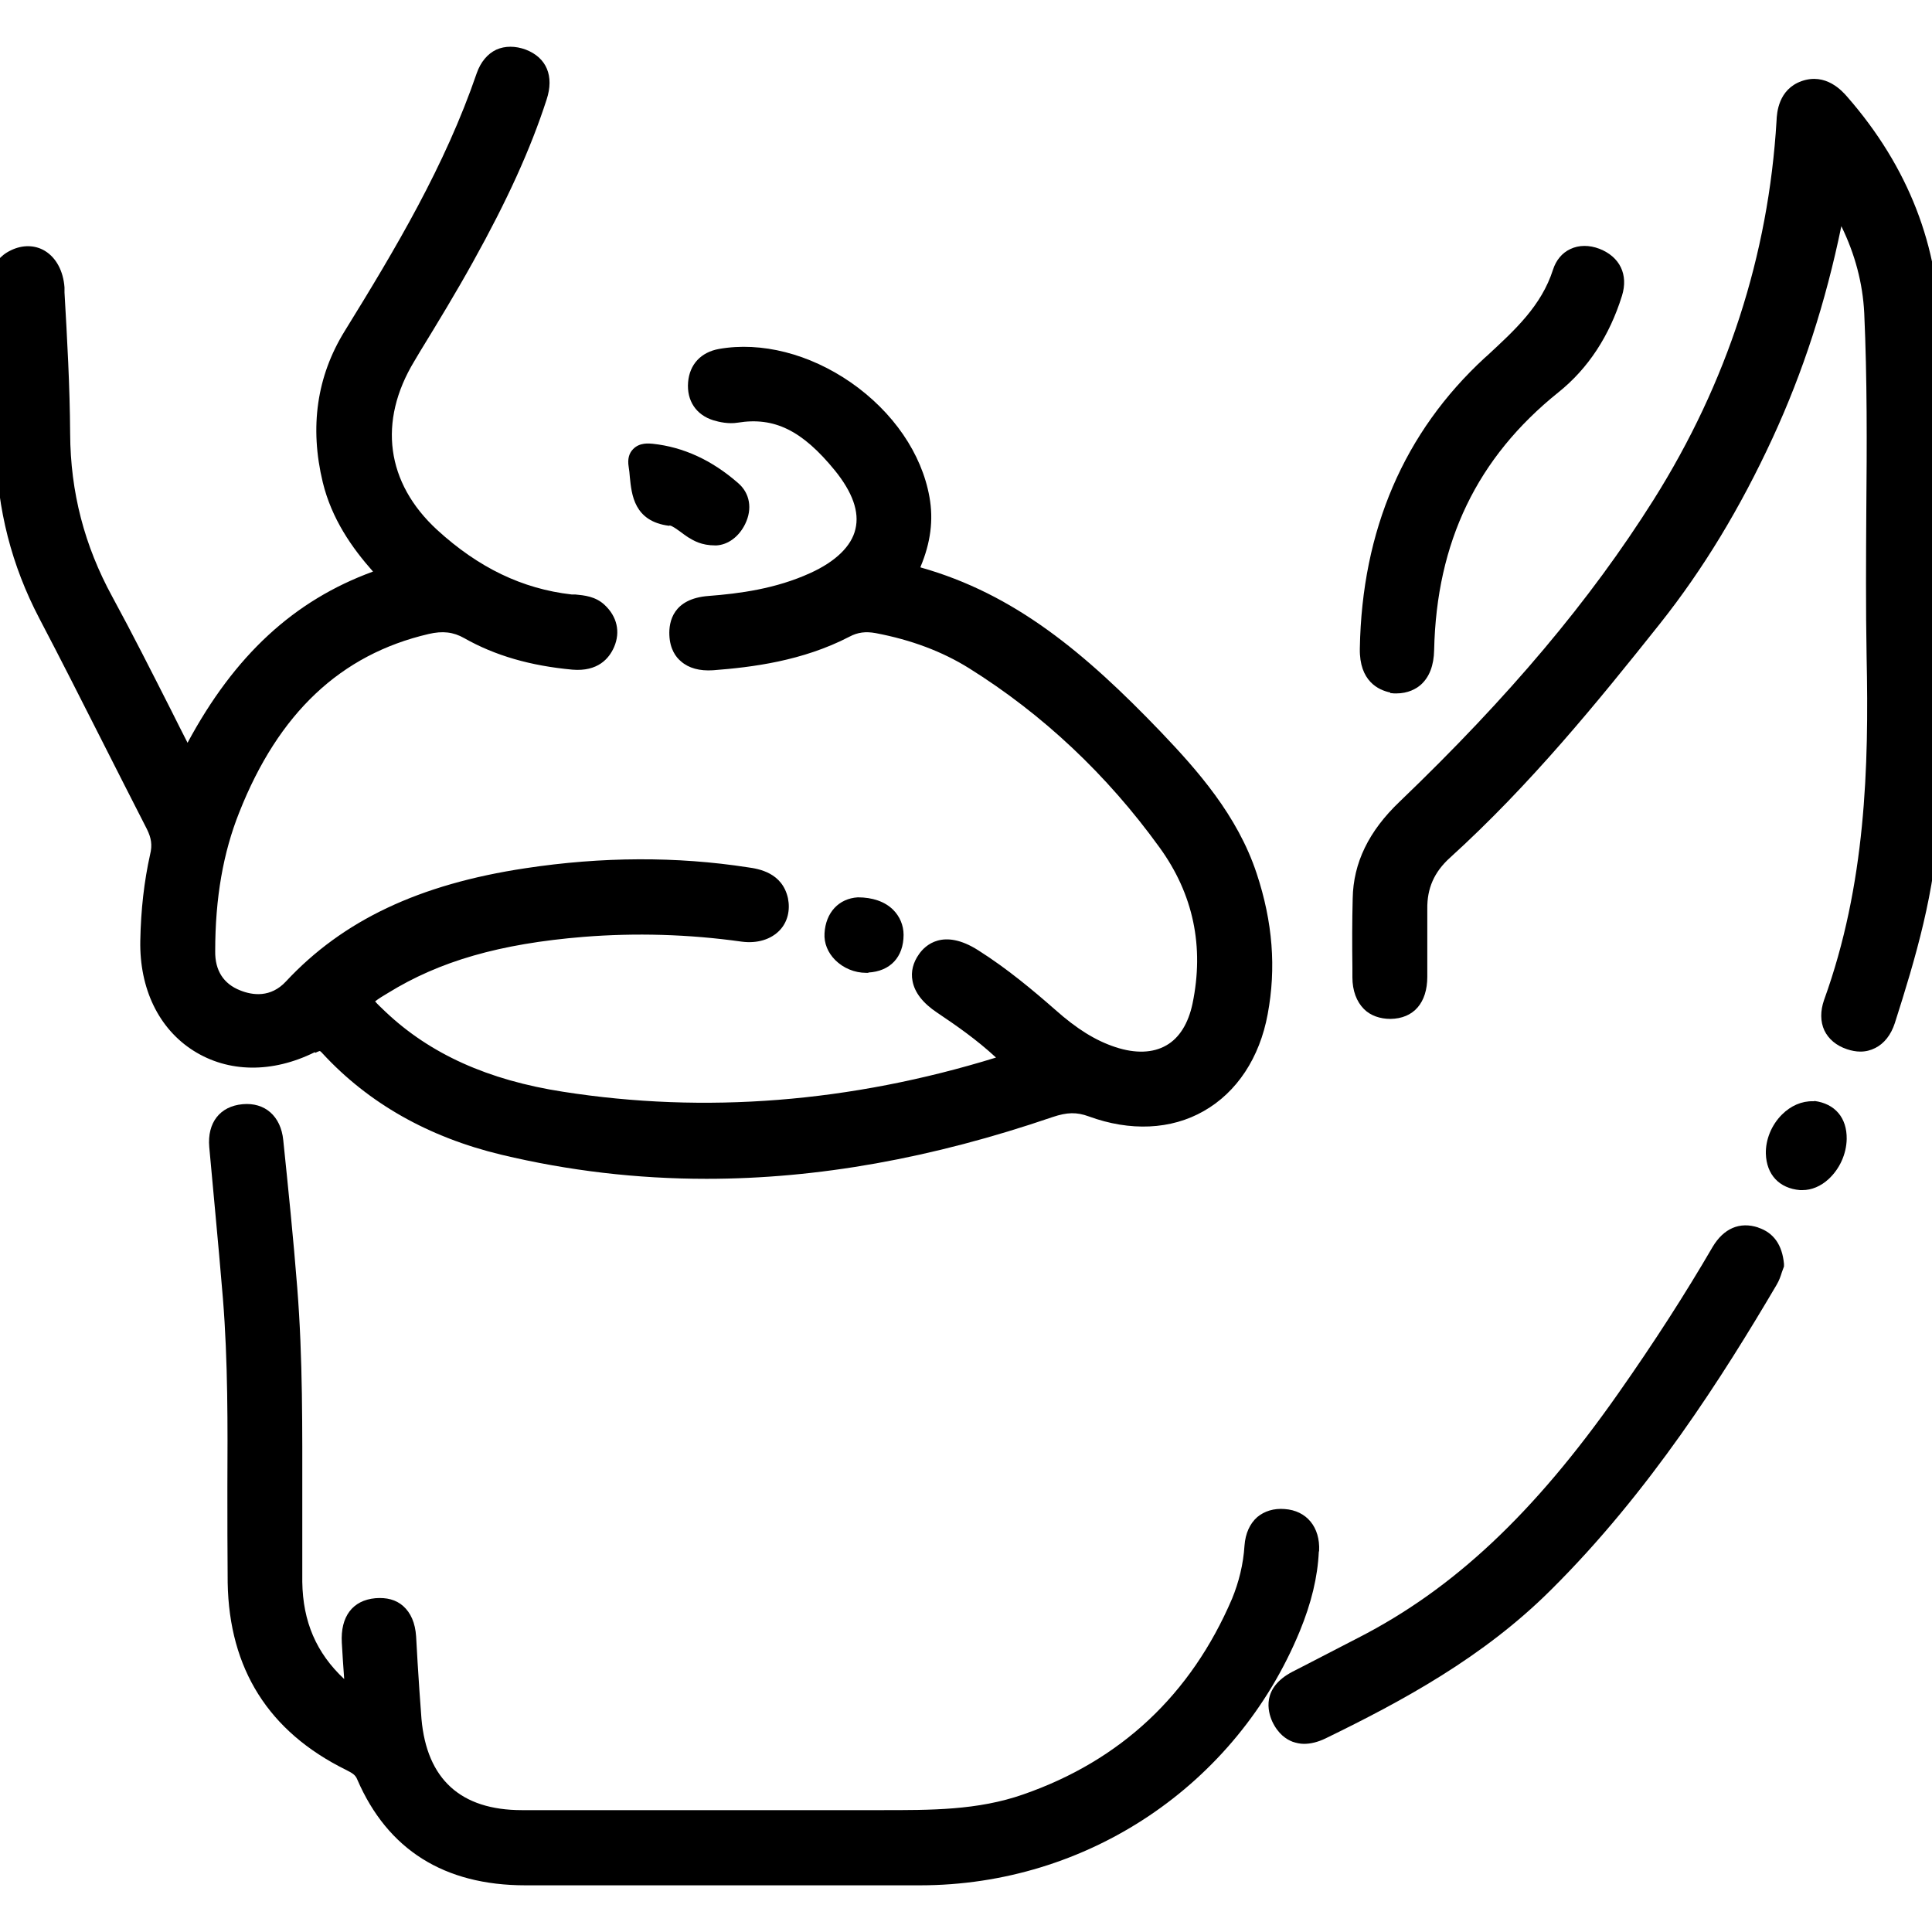<?xml version="1.0" encoding="UTF-8"?> <svg xmlns="http://www.w3.org/2000/svg" id="Layer_1" viewBox="0 0 65 65"><path d="m10.61,35.42h0c.12-.06.16-.06.15-.06,0,0,.03.01.09.08,1.54,1.67,3.56,2.82,6.02,3.41,2.26.54,4.56.81,6.9.81,3.73,0,7.59-.69,11.65-2.08.48-.16.8-.17,1.21-.02,1.39.51,2.77.45,3.87-.18,1.11-.63,1.88-1.79,2.15-3.26.29-1.55.17-3.1-.37-4.73-.65-1.97-2.01-3.49-3.22-4.76-2.57-2.68-4.93-4.65-8.09-5.54,0,0,0-.01,0-.02.34-.81.44-1.58.3-2.35-.26-1.46-1.22-2.86-2.64-3.85-1.4-.97-3.02-1.38-4.44-1.13-.61.11-.99.52-1.04,1.12-.05.62.27,1.1.85,1.28.2.06.51.13.82.08,1.23-.2,2.17.26,3.27,1.61.59.73.83,1.39.69,1.97-.13.57-.66,1.09-1.52,1.48-1.16.53-2.38.69-3.42.77-1.2.09-1.34.87-1.32,1.32.02.47.22.74.39.88.26.23.63.33,1.08.3,1.31-.1,3.01-.31,4.59-1.13.28-.15.55-.18.88-.12,1.21.23,2.24.62,3.14,1.18,2.48,1.55,4.64,3.58,6.41,6.03,1.14,1.57,1.51,3.34,1.11,5.26-.14.66-.44,1.15-.88,1.4-.45.26-1.04.28-1.71.06-.67-.22-1.3-.61-2.03-1.26-.73-.64-1.61-1.38-2.59-2-1.18-.75-1.79-.16-1.99.13-.2.28-.28.59-.22.9.07.39.35.75.83,1.07.64.43,1.32.9,1.98,1.51-4.89,1.51-9.79,1.9-14.57,1.15-2.52-.39-4.47-1.27-5.97-2.69-.11-.11-.27-.25-.35-.35.1-.08.29-.2.43-.28,1.73-1.07,3.76-1.66,6.58-1.89,1.75-.14,3.54-.09,5.32.16.52.07.99-.07,1.29-.39.26-.28.35-.67.27-1.07-.19-.86-.98-.99-1.35-1.04-2.39-.37-4.91-.36-7.48.03-3.59.54-6.15,1.76-8.06,3.81-.51.55-1.12.47-1.54.3-.56-.22-.85-.67-.84-1.32,0-1.79.27-3.32.81-4.67,1.32-3.34,3.41-5.31,6.37-6,.47-.11.83-.07,1.2.14,1.04.59,2.23.93,3.64,1.06.85.07,1.23-.37,1.4-.76.22-.51.1-1.03-.32-1.42-.31-.29-.69-.32-.99-.35h-.12c-1.66-.19-3.13-.9-4.52-2.17-1.72-1.58-2-3.65-.77-5.68l.19-.32c.6-.98,1.22-2,1.79-3.03,1.14-2.05,1.93-3.78,2.47-5.45.26-.79,0-1.41-.7-1.68-.35-.13-.7-.13-.99,0-.3.14-.53.42-.66.79-1.07,3.12-2.72,5.89-4.45,8.69-.93,1.51-1.18,3.22-.73,5.08.3,1.23.98,2.2,1.69,3-2.66.97-4.66,2.82-6.24,5.76-.19-.37-.37-.73-.55-1.09-.67-1.32-1.3-2.57-1.98-3.82-.94-1.72-1.41-3.52-1.42-5.49-.01-1.59-.1-3.2-.19-4.75v-.17c-.04-.55-.28-1-.66-1.23-.33-.2-.75-.21-1.14-.02-.76.36-.72,1.11-.71,1.48l.04,1c.06,1.4.13,2.79.16,4.19.05,2.06.53,3.93,1.46,5.71.72,1.37,1.42,2.76,2.12,4.14.5.99,1,1.97,1.5,2.95.15.3.19.54.11.86-.2.9-.31,1.85-.33,2.9-.03,1.61.62,2.96,1.79,3.7,1.17.74,2.65.76,4.08.05Z"></path><path d="m65.29,14.72c0-1.16-.02-2.31-.03-3.47-.01-2.95-1.06-5.64-3.1-7.98-.18-.21-.73-.83-1.55-.54-.78.28-.83,1.07-.84,1.33-.27,4.53-1.66,8.82-4.14,12.76-2.13,3.38-4.85,6.61-8.54,10.15-1.04.99-1.56,2.06-1.58,3.26-.02.77-.02,1.55-.01,2.32v.33c0,.45.14.82.39,1.07.22.22.54.33.89.33.78-.01,1.24-.54,1.24-1.42v-.81c0-.49,0-.98,0-1.47-.01-.69.23-1.24.76-1.72,2.7-2.45,4.97-5.24,7.07-7.88,1.46-1.84,2.7-3.89,3.79-6.25,1.02-2.21,1.78-4.55,2.31-7.12.46.94.72,1.92.77,2.92.1,2.21.09,4.46.07,6.64-.01,1.61-.02,3.28.01,4.92.08,3.71-.03,7.68-1.43,11.55-.13.37-.13.73.01,1.03.14.29.4.51.76.63.15.05.3.08.45.08.18,0,.34-.04.5-.12.3-.15.53-.44.66-.84.69-2.16,1.38-4.48,1.47-6.87.17-4.27.13-8.6.09-12.79Z"></path><path d="m44.38,52.18c.04-.8-.42-1.36-1.16-1.41-.36-.03-.68.07-.92.27-.25.22-.4.55-.43.96-.04.63-.19,1.23-.42,1.79-1.38,3.22-3.74,5.44-7.02,6.58-1.54.54-3.12.53-4.79.53h-.15c-2.27,0-4.55,0-6.82,0-1.7,0-3.41,0-5.11,0-2.06,0-3.2-1.04-3.38-3.07-.05-.63-.09-1.26-.13-1.89l-.05-.88c-.03-.46-.18-.8-.44-1.03-.24-.21-.55-.29-.93-.26-.77.07-1.18.62-1.13,1.5.02.39.05.78.08,1.22-.94-.88-1.39-1.93-1.41-3.27,0-.92,0-1.85,0-2.77,0-2.34.02-4.75-.17-7.13-.13-1.66-.3-3.31-.47-4.96-.08-.81-.62-1.28-1.37-1.21-.76.07-1.19.62-1.12,1.44l.2,2.17c.09.98.18,1.95.26,2.93.17,2.11.16,4.27.15,6.35,0,1.07,0,2.14.01,3.21.05,2.9,1.38,5.01,3.97,6.29.24.12.33.18.39.33,1.02,2.36,2.92,3.56,5.66,3.56h.02c3.12,0,6.25,0,9.37,0h3.88c5.62,0,10.64-3.36,12.78-8.55.39-.95.6-1.82.64-2.67Z"></path><path d="m59.16,41.3h0c-.63-.21-1.17.03-1.54.65-.92,1.58-1.96,3.2-3.19,4.95-2.83,4.03-5.53,6.56-8.73,8.2-.6.31-1.2.62-1.8.93l-.41.21c-1.06.55-.83,1.35-.69,1.67.2.43.48.61.69.69.12.04.25.07.38.07.23,0,.47-.06.72-.18,2.59-1.26,5.31-2.73,7.58-4.99,3.33-3.3,5.81-7.23,7.6-10.27.09-.15.14-.3.18-.43l.07-.19v-.09c-.06-.64-.35-1.05-.87-1.22Z"></path><path d="m46.77,23.32h.04c.06.01.11.01.16.01.41,0,.68-.16.83-.29.29-.26.44-.65.45-1.17.08-3.63,1.44-6.47,4.18-8.67,1-.8,1.72-1.9,2.14-3.25.22-.71-.07-1.31-.76-1.58-.34-.13-.69-.13-.98.01-.28.13-.48.38-.58.69-.39,1.22-1.28,2.03-2.22,2.9l-.08.07c-2.71,2.5-4.13,5.79-4.2,9.78-.02,1.1.63,1.4,1.03,1.48Z"></path><path d="m22.53,17.68c.09.01.23.12.36.21.08.06.16.12.25.18.2.12.45.28.93.28.01,0,.02,0,.03,0,.39-.02.76-.29.97-.72.25-.51.16-1.04-.24-1.38-.88-.77-1.84-1.21-2.87-1.32-.12-.01-.44-.05-.66.18-.14.14-.19.34-.15.59.02.11.03.23.04.35.06.59.14,1.49,1.32,1.64Z"></path><path d="m61.04,37.05h-.04c-.38-.01-.75.15-1.05.45-.35.35-.55.84-.54,1.31.02.71.45,1.17,1.15,1.23.03,0,.06,0,.08,0,.31,0,.62-.13.88-.37.37-.34.6-.84.61-1.35.01-.71-.39-1.19-1.09-1.28Z"></path><path d="m29.21,32.72c.74-.04,1.19-.52,1.19-1.27,0-.32-.13-.62-.35-.84-.28-.28-.7-.42-1.19-.42-.64.04-1.08.51-1.12,1.21-.02.33.11.65.36.9.27.27.65.43,1.04.43.03,0,.05,0,.08,0Z"></path></svg> 